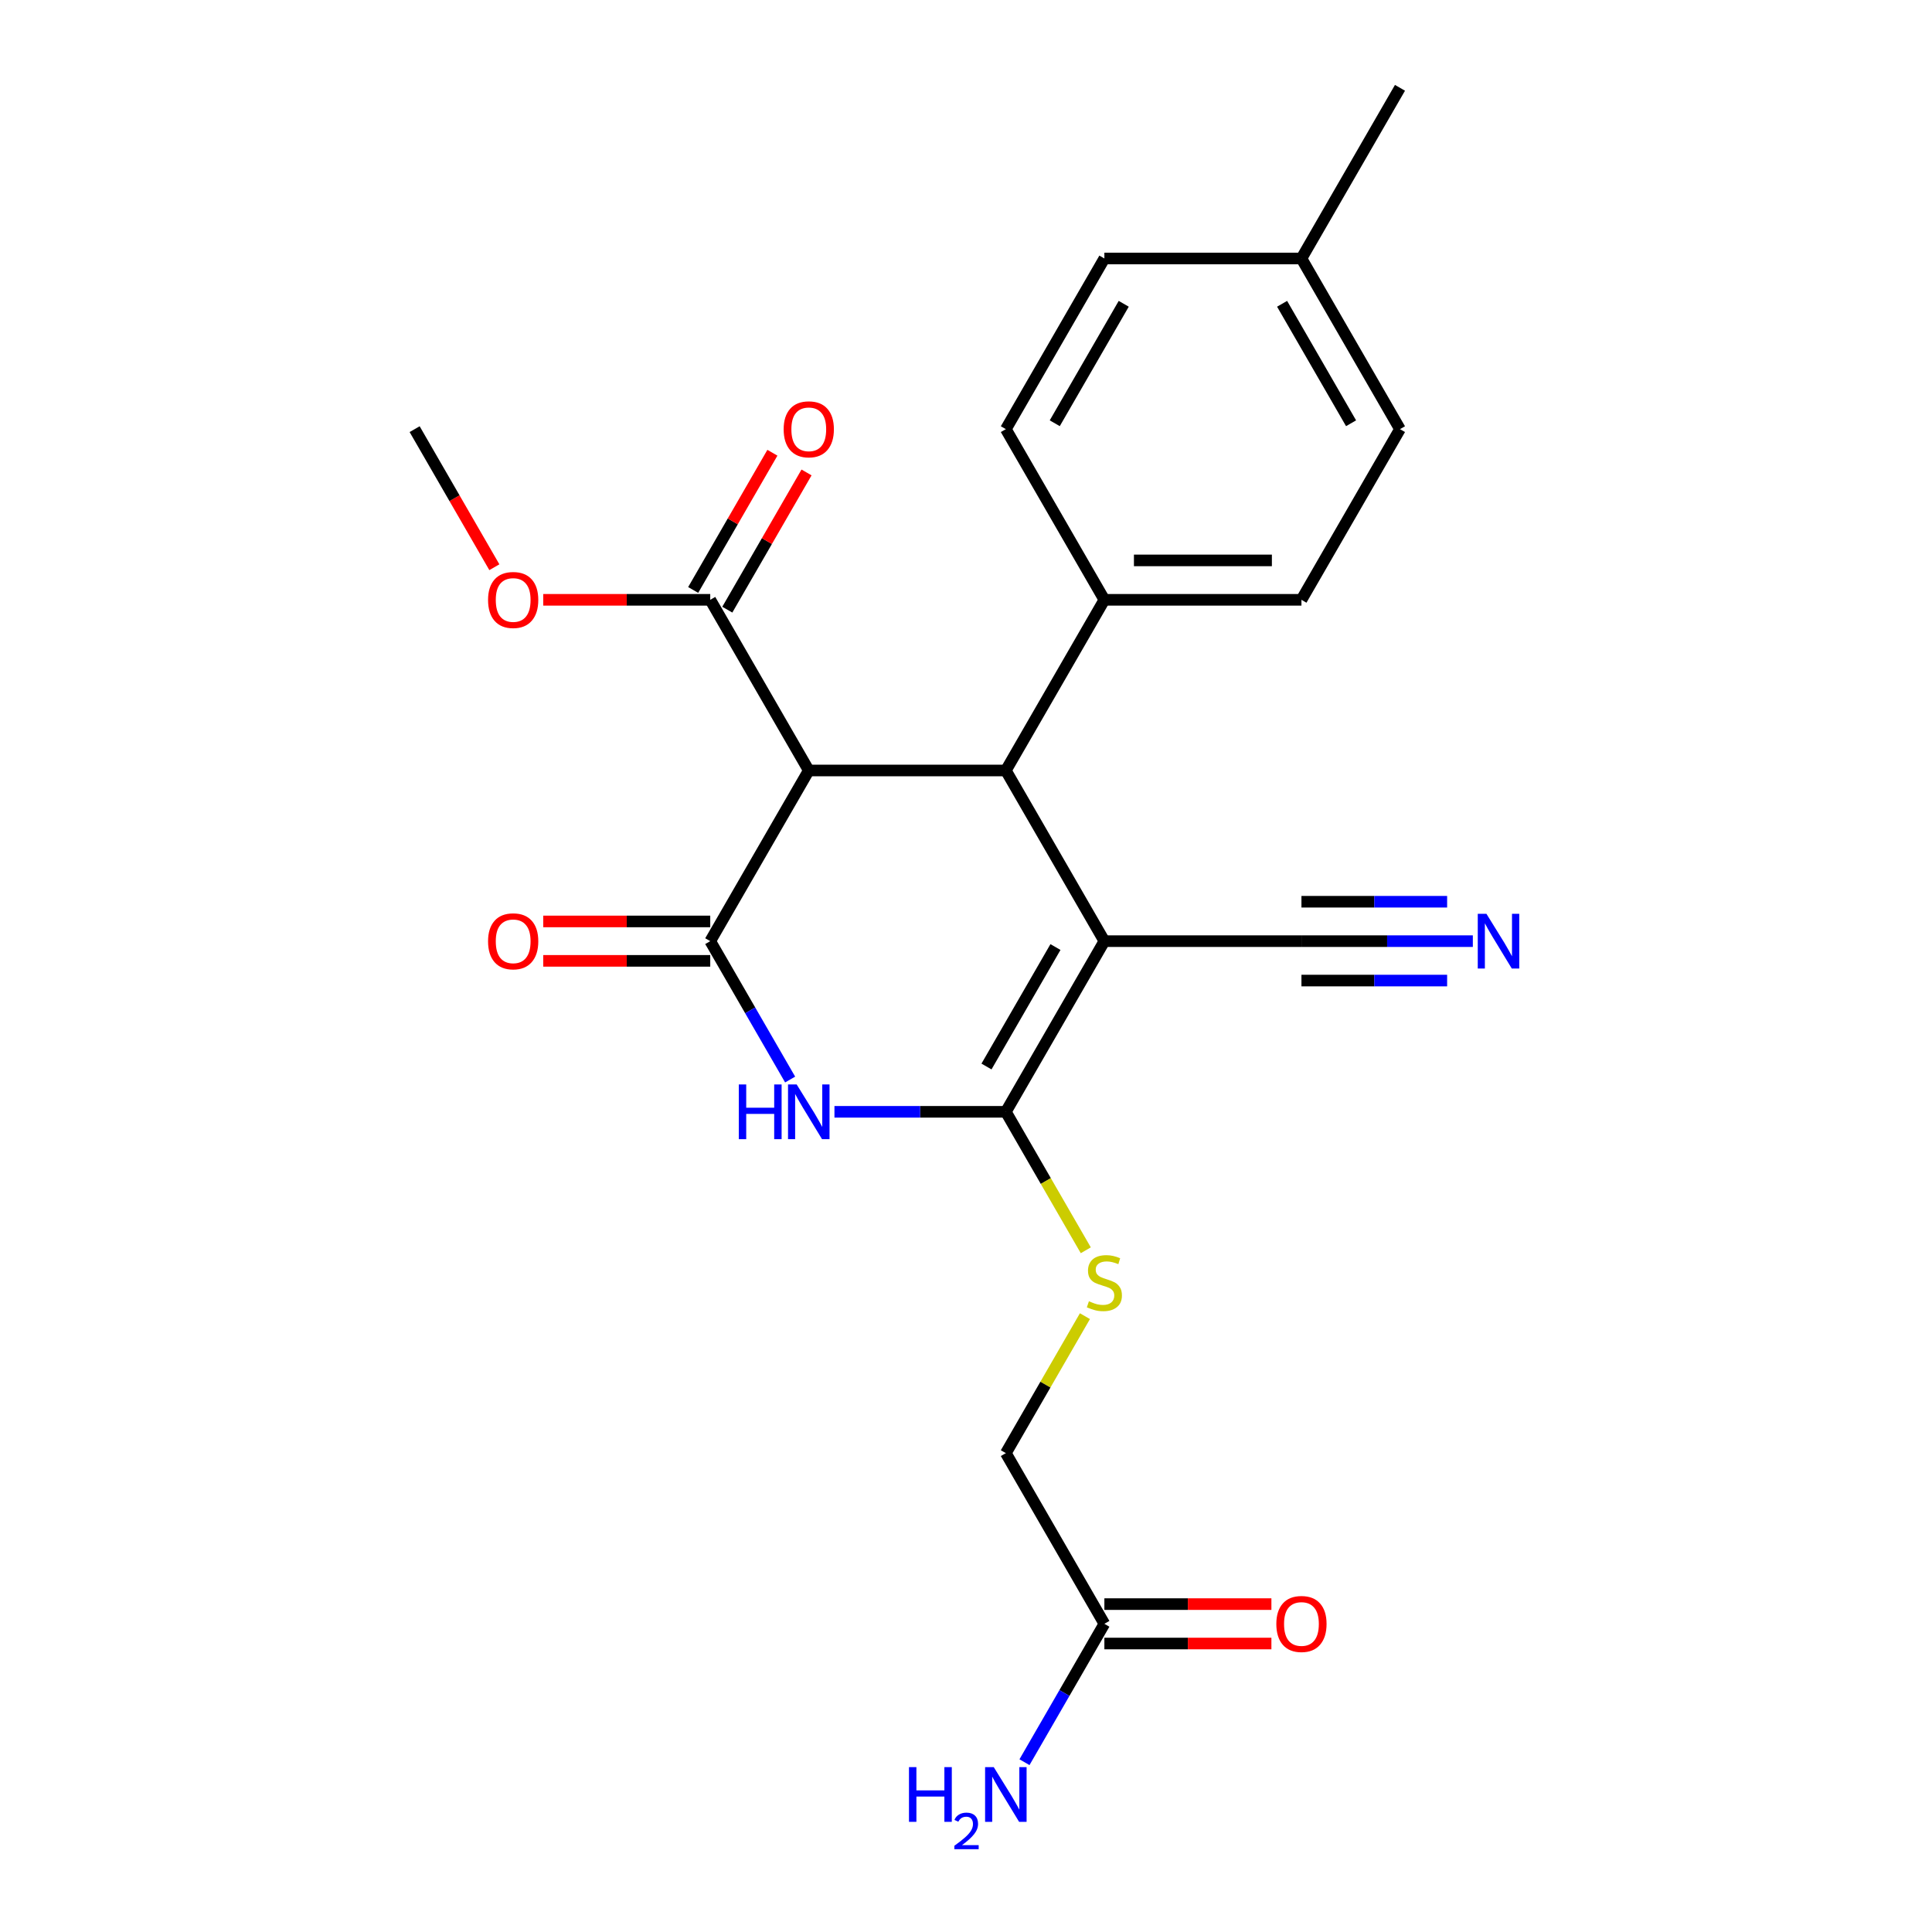 <?xml version='1.0' encoding='iso-8859-1'?>
<svg version='1.1' baseProfile='full'
              xmlns='http://www.w3.org/2000/svg'
                      xmlns:rdkit='http://www.rdkit.org/xml'
                      xmlns:xlink='http://www.w3.org/1999/xlink'
                  xml:space='preserve'
width='1000px' height='1000px' viewBox='0 0 1000 1000'>
<!-- END OF HEADER -->
<rect style='opacity:1.0;fill:#FFFFFF;stroke:none' width='1000' height='1000' x='0' y='0'> </rect>
<path class='bond-0' d='M 571.624,487.137 L 520.623,575.474' style='fill:none;fill-rule:evenodd;stroke:#000000;stroke-width:6px;stroke-linecap:butt;stroke-linejoin:miter;stroke-opacity:1' />
<path class='bond-0' d='M 546.306,490.188 L 510.605,552.023' style='fill:none;fill-rule:evenodd;stroke:#000000;stroke-width:6px;stroke-linecap:butt;stroke-linejoin:miter;stroke-opacity:1' />
<path class='bond-4' d='M 571.624,487.137 L 520.623,398.801' style='fill:none;fill-rule:evenodd;stroke:#000000;stroke-width:6px;stroke-linecap:butt;stroke-linejoin:miter;stroke-opacity:1' />
<path class='bond-5' d='M 571.624,487.137 L 673.626,487.137' style='fill:none;fill-rule:evenodd;stroke:#000000;stroke-width:6px;stroke-linecap:butt;stroke-linejoin:miter;stroke-opacity:1' />
<path class='bond-2' d='M 520.623,575.474 L 476.266,575.474' style='fill:none;fill-rule:evenodd;stroke:#000000;stroke-width:6px;stroke-linecap:butt;stroke-linejoin:miter;stroke-opacity:1' />
<path class='bond-2' d='M 476.266,575.474 L 431.91,575.474' style='fill:none;fill-rule:evenodd;stroke:#0000FF;stroke-width:6px;stroke-linecap:butt;stroke-linejoin:miter;stroke-opacity:1' />
<path class='bond-7' d='M 520.623,575.474 L 541.311,611.307' style='fill:none;fill-rule:evenodd;stroke:#000000;stroke-width:6px;stroke-linecap:butt;stroke-linejoin:miter;stroke-opacity:1' />
<path class='bond-7' d='M 541.311,611.307 L 561.999,647.14' style='fill:none;fill-rule:evenodd;stroke:#CCCC00;stroke-width:6px;stroke-linecap:butt;stroke-linejoin:miter;stroke-opacity:1' />
<path class='bond-1' d='M 367.619,487.137 L 418.62,398.801' style='fill:none;fill-rule:evenodd;stroke:#000000;stroke-width:6px;stroke-linecap:butt;stroke-linejoin:miter;stroke-opacity:1' />
<path class='bond-10' d='M 367.619,476.937 L 324.393,476.937' style='fill:none;fill-rule:evenodd;stroke:#000000;stroke-width:6px;stroke-linecap:butt;stroke-linejoin:miter;stroke-opacity:1' />
<path class='bond-10' d='M 324.393,476.937 L 281.167,476.937' style='fill:none;fill-rule:evenodd;stroke:#FF0000;stroke-width:6px;stroke-linecap:butt;stroke-linejoin:miter;stroke-opacity:1' />
<path class='bond-10' d='M 367.619,497.338 L 324.393,497.338' style='fill:none;fill-rule:evenodd;stroke:#000000;stroke-width:6px;stroke-linecap:butt;stroke-linejoin:miter;stroke-opacity:1' />
<path class='bond-10' d='M 324.393,497.338 L 281.167,497.338' style='fill:none;fill-rule:evenodd;stroke:#FF0000;stroke-width:6px;stroke-linecap:butt;stroke-linejoin:miter;stroke-opacity:1' />
<path class='bond-24' d='M 367.619,487.137 L 388.296,522.951' style='fill:none;fill-rule:evenodd;stroke:#000000;stroke-width:6px;stroke-linecap:butt;stroke-linejoin:miter;stroke-opacity:1' />
<path class='bond-24' d='M 388.296,522.951 L 408.973,558.764' style='fill:none;fill-rule:evenodd;stroke:#0000FF;stroke-width:6px;stroke-linecap:butt;stroke-linejoin:miter;stroke-opacity:1' />
<path class='bond-3' d='M 418.62,398.801 L 520.623,398.801' style='fill:none;fill-rule:evenodd;stroke:#000000;stroke-width:6px;stroke-linecap:butt;stroke-linejoin:miter;stroke-opacity:1' />
<path class='bond-6' d='M 418.62,398.801 L 367.619,310.464' style='fill:none;fill-rule:evenodd;stroke:#000000;stroke-width:6px;stroke-linecap:butt;stroke-linejoin:miter;stroke-opacity:1' />
<path class='bond-9' d='M 520.623,398.801 L 571.624,310.464' style='fill:none;fill-rule:evenodd;stroke:#000000;stroke-width:6px;stroke-linecap:butt;stroke-linejoin:miter;stroke-opacity:1' />
<path class='bond-8' d='M 673.626,487.137 L 717.982,487.137' style='fill:none;fill-rule:evenodd;stroke:#000000;stroke-width:6px;stroke-linecap:butt;stroke-linejoin:miter;stroke-opacity:1' />
<path class='bond-8' d='M 717.982,487.137 L 762.338,487.137' style='fill:none;fill-rule:evenodd;stroke:#0000FF;stroke-width:6px;stroke-linecap:butt;stroke-linejoin:miter;stroke-opacity:1' />
<path class='bond-8' d='M 673.626,507.538 L 711.329,507.538' style='fill:none;fill-rule:evenodd;stroke:#000000;stroke-width:6px;stroke-linecap:butt;stroke-linejoin:miter;stroke-opacity:1' />
<path class='bond-8' d='M 711.329,507.538 L 749.031,507.538' style='fill:none;fill-rule:evenodd;stroke:#0000FF;stroke-width:6px;stroke-linecap:butt;stroke-linejoin:miter;stroke-opacity:1' />
<path class='bond-8' d='M 673.626,466.737 L 711.329,466.737' style='fill:none;fill-rule:evenodd;stroke:#000000;stroke-width:6px;stroke-linecap:butt;stroke-linejoin:miter;stroke-opacity:1' />
<path class='bond-8' d='M 711.329,466.737 L 749.031,466.737' style='fill:none;fill-rule:evenodd;stroke:#0000FF;stroke-width:6px;stroke-linecap:butt;stroke-linejoin:miter;stroke-opacity:1' />
<path class='bond-12' d='M 376.453,315.564 L 396.956,280.051' style='fill:none;fill-rule:evenodd;stroke:#000000;stroke-width:6px;stroke-linecap:butt;stroke-linejoin:miter;stroke-opacity:1' />
<path class='bond-12' d='M 396.956,280.051 L 417.46,244.538' style='fill:none;fill-rule:evenodd;stroke:#FF0000;stroke-width:6px;stroke-linecap:butt;stroke-linejoin:miter;stroke-opacity:1' />
<path class='bond-12' d='M 358.786,305.364 L 379.289,269.851' style='fill:none;fill-rule:evenodd;stroke:#000000;stroke-width:6px;stroke-linecap:butt;stroke-linejoin:miter;stroke-opacity:1' />
<path class='bond-12' d='M 379.289,269.851 L 399.793,234.338' style='fill:none;fill-rule:evenodd;stroke:#FF0000;stroke-width:6px;stroke-linecap:butt;stroke-linejoin:miter;stroke-opacity:1' />
<path class='bond-18' d='M 367.619,310.464 L 324.393,310.464' style='fill:none;fill-rule:evenodd;stroke:#000000;stroke-width:6px;stroke-linecap:butt;stroke-linejoin:miter;stroke-opacity:1' />
<path class='bond-18' d='M 324.393,310.464 L 281.167,310.464' style='fill:none;fill-rule:evenodd;stroke:#FF0000;stroke-width:6px;stroke-linecap:butt;stroke-linejoin:miter;stroke-opacity:1' />
<path class='bond-14' d='M 561.56,681.24 L 541.091,716.694' style='fill:none;fill-rule:evenodd;stroke:#CCCC00;stroke-width:6px;stroke-linecap:butt;stroke-linejoin:miter;stroke-opacity:1' />
<path class='bond-14' d='M 541.091,716.694 L 520.623,752.147' style='fill:none;fill-rule:evenodd;stroke:#000000;stroke-width:6px;stroke-linecap:butt;stroke-linejoin:miter;stroke-opacity:1' />
<path class='bond-15' d='M 571.624,310.464 L 673.626,310.464' style='fill:none;fill-rule:evenodd;stroke:#000000;stroke-width:6px;stroke-linecap:butt;stroke-linejoin:miter;stroke-opacity:1' />
<path class='bond-15' d='M 586.924,290.064 L 658.326,290.064' style='fill:none;fill-rule:evenodd;stroke:#000000;stroke-width:6px;stroke-linecap:butt;stroke-linejoin:miter;stroke-opacity:1' />
<path class='bond-16' d='M 571.624,310.464 L 520.623,222.128' style='fill:none;fill-rule:evenodd;stroke:#000000;stroke-width:6px;stroke-linecap:butt;stroke-linejoin:miter;stroke-opacity:1' />
<path class='bond-11' d='M 571.624,840.484 L 520.623,752.147' style='fill:none;fill-rule:evenodd;stroke:#000000;stroke-width:6px;stroke-linecap:butt;stroke-linejoin:miter;stroke-opacity:1' />
<path class='bond-13' d='M 571.624,850.684 L 614.85,850.684' style='fill:none;fill-rule:evenodd;stroke:#000000;stroke-width:6px;stroke-linecap:butt;stroke-linejoin:miter;stroke-opacity:1' />
<path class='bond-13' d='M 614.85,850.684 L 658.076,850.684' style='fill:none;fill-rule:evenodd;stroke:#FF0000;stroke-width:6px;stroke-linecap:butt;stroke-linejoin:miter;stroke-opacity:1' />
<path class='bond-13' d='M 571.624,830.283 L 614.85,830.283' style='fill:none;fill-rule:evenodd;stroke:#000000;stroke-width:6px;stroke-linecap:butt;stroke-linejoin:miter;stroke-opacity:1' />
<path class='bond-13' d='M 614.85,830.283 L 658.076,830.283' style='fill:none;fill-rule:evenodd;stroke:#FF0000;stroke-width:6px;stroke-linecap:butt;stroke-linejoin:miter;stroke-opacity:1' />
<path class='bond-17' d='M 571.624,840.484 L 550.947,876.297' style='fill:none;fill-rule:evenodd;stroke:#000000;stroke-width:6px;stroke-linecap:butt;stroke-linejoin:miter;stroke-opacity:1' />
<path class='bond-17' d='M 550.947,876.297 L 530.27,912.11' style='fill:none;fill-rule:evenodd;stroke:#0000FF;stroke-width:6px;stroke-linecap:butt;stroke-linejoin:miter;stroke-opacity:1' />
<path class='bond-20' d='M 673.626,310.464 L 724.627,222.128' style='fill:none;fill-rule:evenodd;stroke:#000000;stroke-width:6px;stroke-linecap:butt;stroke-linejoin:miter;stroke-opacity:1' />
<path class='bond-19' d='M 520.623,222.128 L 571.624,133.791' style='fill:none;fill-rule:evenodd;stroke:#000000;stroke-width:6px;stroke-linecap:butt;stroke-linejoin:miter;stroke-opacity:1' />
<path class='bond-19' d='M 545.94,219.077 L 581.641,157.242' style='fill:none;fill-rule:evenodd;stroke:#000000;stroke-width:6px;stroke-linecap:butt;stroke-linejoin:miter;stroke-opacity:1' />
<path class='bond-23' d='M 255.877,293.594 L 235.246,257.861' style='fill:none;fill-rule:evenodd;stroke:#FF0000;stroke-width:6px;stroke-linecap:butt;stroke-linejoin:miter;stroke-opacity:1' />
<path class='bond-23' d='M 235.246,257.861 L 214.616,222.128' style='fill:none;fill-rule:evenodd;stroke:#000000;stroke-width:6px;stroke-linecap:butt;stroke-linejoin:miter;stroke-opacity:1' />
<path class='bond-21' d='M 571.624,133.791 L 673.626,133.791' style='fill:none;fill-rule:evenodd;stroke:#000000;stroke-width:6px;stroke-linecap:butt;stroke-linejoin:miter;stroke-opacity:1' />
<path class='bond-25' d='M 724.627,222.128 L 673.626,133.791' style='fill:none;fill-rule:evenodd;stroke:#000000;stroke-width:6px;stroke-linecap:butt;stroke-linejoin:miter;stroke-opacity:1' />
<path class='bond-25' d='M 699.31,219.077 L 663.609,157.242' style='fill:none;fill-rule:evenodd;stroke:#000000;stroke-width:6px;stroke-linecap:butt;stroke-linejoin:miter;stroke-opacity:1' />
<path class='bond-22' d='M 673.626,133.791 L 724.627,45.455' style='fill:none;fill-rule:evenodd;stroke:#000000;stroke-width:6px;stroke-linecap:butt;stroke-linejoin:miter;stroke-opacity:1' />
<path  class='atom-3' d='M 382.4 561.314
L 386.24 561.314
L 386.24 573.354
L 400.72 573.354
L 400.72 561.314
L 404.56 561.314
L 404.56 589.634
L 400.72 589.634
L 400.72 576.554
L 386.24 576.554
L 386.24 589.634
L 382.4 589.634
L 382.4 561.314
' fill='#0000FF'/>
<path  class='atom-3' d='M 412.36 561.314
L 421.64 576.314
Q 422.56 577.794, 424.04 580.474
Q 425.52 583.154, 425.6 583.314
L 425.6 561.314
L 429.36 561.314
L 429.36 589.634
L 425.48 589.634
L 415.52 573.234
Q 414.36 571.314, 413.12 569.114
Q 411.92 566.914, 411.56 566.234
L 411.56 589.634
L 407.88 589.634
L 407.88 561.314
L 412.36 561.314
' fill='#0000FF'/>
<path  class='atom-8' d='M 563.624 673.53
Q 563.944 673.65, 565.264 674.21
Q 566.584 674.77, 568.024 675.13
Q 569.504 675.45, 570.944 675.45
Q 573.624 675.45, 575.184 674.17
Q 576.744 672.85, 576.744 670.57
Q 576.744 669.01, 575.944 668.05
Q 575.184 667.09, 573.984 666.57
Q 572.784 666.05, 570.784 665.45
Q 568.264 664.69, 566.744 663.97
Q 565.264 663.25, 564.184 661.73
Q 563.144 660.21, 563.144 657.65
Q 563.144 654.09, 565.544 651.89
Q 567.984 649.69, 572.784 649.69
Q 576.064 649.69, 579.784 651.25
L 578.864 654.33
Q 575.464 652.93, 572.904 652.93
Q 570.144 652.93, 568.624 654.09
Q 567.104 655.21, 567.144 657.17
Q 567.144 658.69, 567.904 659.61
Q 568.704 660.53, 569.824 661.05
Q 570.984 661.57, 572.904 662.17
Q 575.464 662.97, 576.984 663.77
Q 578.504 664.57, 579.584 666.21
Q 580.704 667.81, 580.704 670.57
Q 580.704 674.49, 578.064 676.61
Q 575.464 678.69, 571.104 678.69
Q 568.584 678.69, 566.664 678.13
Q 564.784 677.61, 562.544 676.69
L 563.624 673.53
' fill='#CCCC00'/>
<path  class='atom-9' d='M 769.368 472.977
L 778.648 487.977
Q 779.568 489.457, 781.048 492.137
Q 782.528 494.817, 782.608 494.977
L 782.608 472.977
L 786.368 472.977
L 786.368 501.297
L 782.488 501.297
L 772.528 484.897
Q 771.368 482.977, 770.128 480.777
Q 768.928 478.577, 768.568 477.897
L 768.568 501.297
L 764.888 501.297
L 764.888 472.977
L 769.368 472.977
' fill='#0000FF'/>
<path  class='atom-11' d='M 252.617 487.217
Q 252.617 480.417, 255.977 476.617
Q 259.337 472.817, 265.617 472.817
Q 271.897 472.817, 275.257 476.617
Q 278.617 480.417, 278.617 487.217
Q 278.617 494.097, 275.217 498.017
Q 271.817 501.897, 265.617 501.897
Q 259.377 501.897, 255.977 498.017
Q 252.617 494.137, 252.617 487.217
M 265.617 498.697
Q 269.937 498.697, 272.257 495.817
Q 274.617 492.897, 274.617 487.217
Q 274.617 481.657, 272.257 478.857
Q 269.937 476.017, 265.617 476.017
Q 261.297 476.017, 258.937 478.817
Q 256.617 481.617, 256.617 487.217
Q 256.617 492.937, 258.937 495.817
Q 261.297 498.697, 265.617 498.697
' fill='#FF0000'/>
<path  class='atom-13' d='M 405.62 222.208
Q 405.62 215.408, 408.98 211.608
Q 412.34 207.808, 418.62 207.808
Q 424.9 207.808, 428.26 211.608
Q 431.62 215.408, 431.62 222.208
Q 431.62 229.088, 428.22 233.008
Q 424.82 236.888, 418.62 236.888
Q 412.38 236.888, 408.98 233.008
Q 405.62 229.128, 405.62 222.208
M 418.62 233.688
Q 422.94 233.688, 425.26 230.808
Q 427.62 227.888, 427.62 222.208
Q 427.62 216.648, 425.26 213.848
Q 422.94 211.008, 418.62 211.008
Q 414.3 211.008, 411.94 213.808
Q 409.62 216.608, 409.62 222.208
Q 409.62 227.928, 411.94 230.808
Q 414.3 233.688, 418.62 233.688
' fill='#FF0000'/>
<path  class='atom-14' d='M 660.626 840.564
Q 660.626 833.764, 663.986 829.964
Q 667.346 826.164, 673.626 826.164
Q 679.906 826.164, 683.266 829.964
Q 686.626 833.764, 686.626 840.564
Q 686.626 847.444, 683.226 851.364
Q 679.826 855.244, 673.626 855.244
Q 667.386 855.244, 663.986 851.364
Q 660.626 847.484, 660.626 840.564
M 673.626 852.044
Q 677.946 852.044, 680.266 849.164
Q 682.626 846.244, 682.626 840.564
Q 682.626 835.004, 680.266 832.204
Q 677.946 829.364, 673.626 829.364
Q 669.306 829.364, 666.946 832.164
Q 664.626 834.964, 664.626 840.564
Q 664.626 846.284, 666.946 849.164
Q 669.306 852.044, 673.626 852.044
' fill='#FF0000'/>
<path  class='atom-18' d='M 470.49 914.66
L 474.33 914.66
L 474.33 926.7
L 488.81 926.7
L 488.81 914.66
L 492.65 914.66
L 492.65 942.98
L 488.81 942.98
L 488.81 929.9
L 474.33 929.9
L 474.33 942.98
L 470.49 942.98
L 470.49 914.66
' fill='#0000FF'/>
<path  class='atom-18' d='M 494.023 941.986
Q 494.709 940.218, 496.346 939.241
Q 497.983 938.238, 500.253 938.238
Q 503.078 938.238, 504.662 939.769
Q 506.246 941.3, 506.246 944.019
Q 506.246 946.791, 504.187 949.378
Q 502.154 951.966, 497.93 955.028
L 506.563 955.028
L 506.563 957.14
L 493.97 957.14
L 493.97 955.371
Q 497.455 952.89, 499.514 951.042
Q 501.599 949.194, 502.603 947.53
Q 503.606 945.867, 503.606 944.151
Q 503.606 942.356, 502.708 941.353
Q 501.811 940.35, 500.253 940.35
Q 498.748 940.35, 497.745 940.957
Q 496.742 941.564, 496.029 942.91
L 494.023 941.986
' fill='#0000FF'/>
<path  class='atom-18' d='M 514.363 914.66
L 523.643 929.66
Q 524.563 931.14, 526.043 933.82
Q 527.523 936.5, 527.603 936.66
L 527.603 914.66
L 531.363 914.66
L 531.363 942.98
L 527.483 942.98
L 517.523 926.58
Q 516.363 924.66, 515.123 922.46
Q 513.923 920.26, 513.563 919.58
L 513.563 942.98
L 509.883 942.98
L 509.883 914.66
L 514.363 914.66
' fill='#0000FF'/>
<path  class='atom-19' d='M 252.617 310.544
Q 252.617 303.744, 255.977 299.944
Q 259.337 296.144, 265.617 296.144
Q 271.897 296.144, 275.257 299.944
Q 278.617 303.744, 278.617 310.544
Q 278.617 317.424, 275.217 321.344
Q 271.817 325.224, 265.617 325.224
Q 259.377 325.224, 255.977 321.344
Q 252.617 317.464, 252.617 310.544
M 265.617 322.024
Q 269.937 322.024, 272.257 319.144
Q 274.617 316.224, 274.617 310.544
Q 274.617 304.984, 272.257 302.184
Q 269.937 299.344, 265.617 299.344
Q 261.297 299.344, 258.937 302.144
Q 256.617 304.944, 256.617 310.544
Q 256.617 316.264, 258.937 319.144
Q 261.297 322.024, 265.617 322.024
' fill='#FF0000'/>
</svg>
